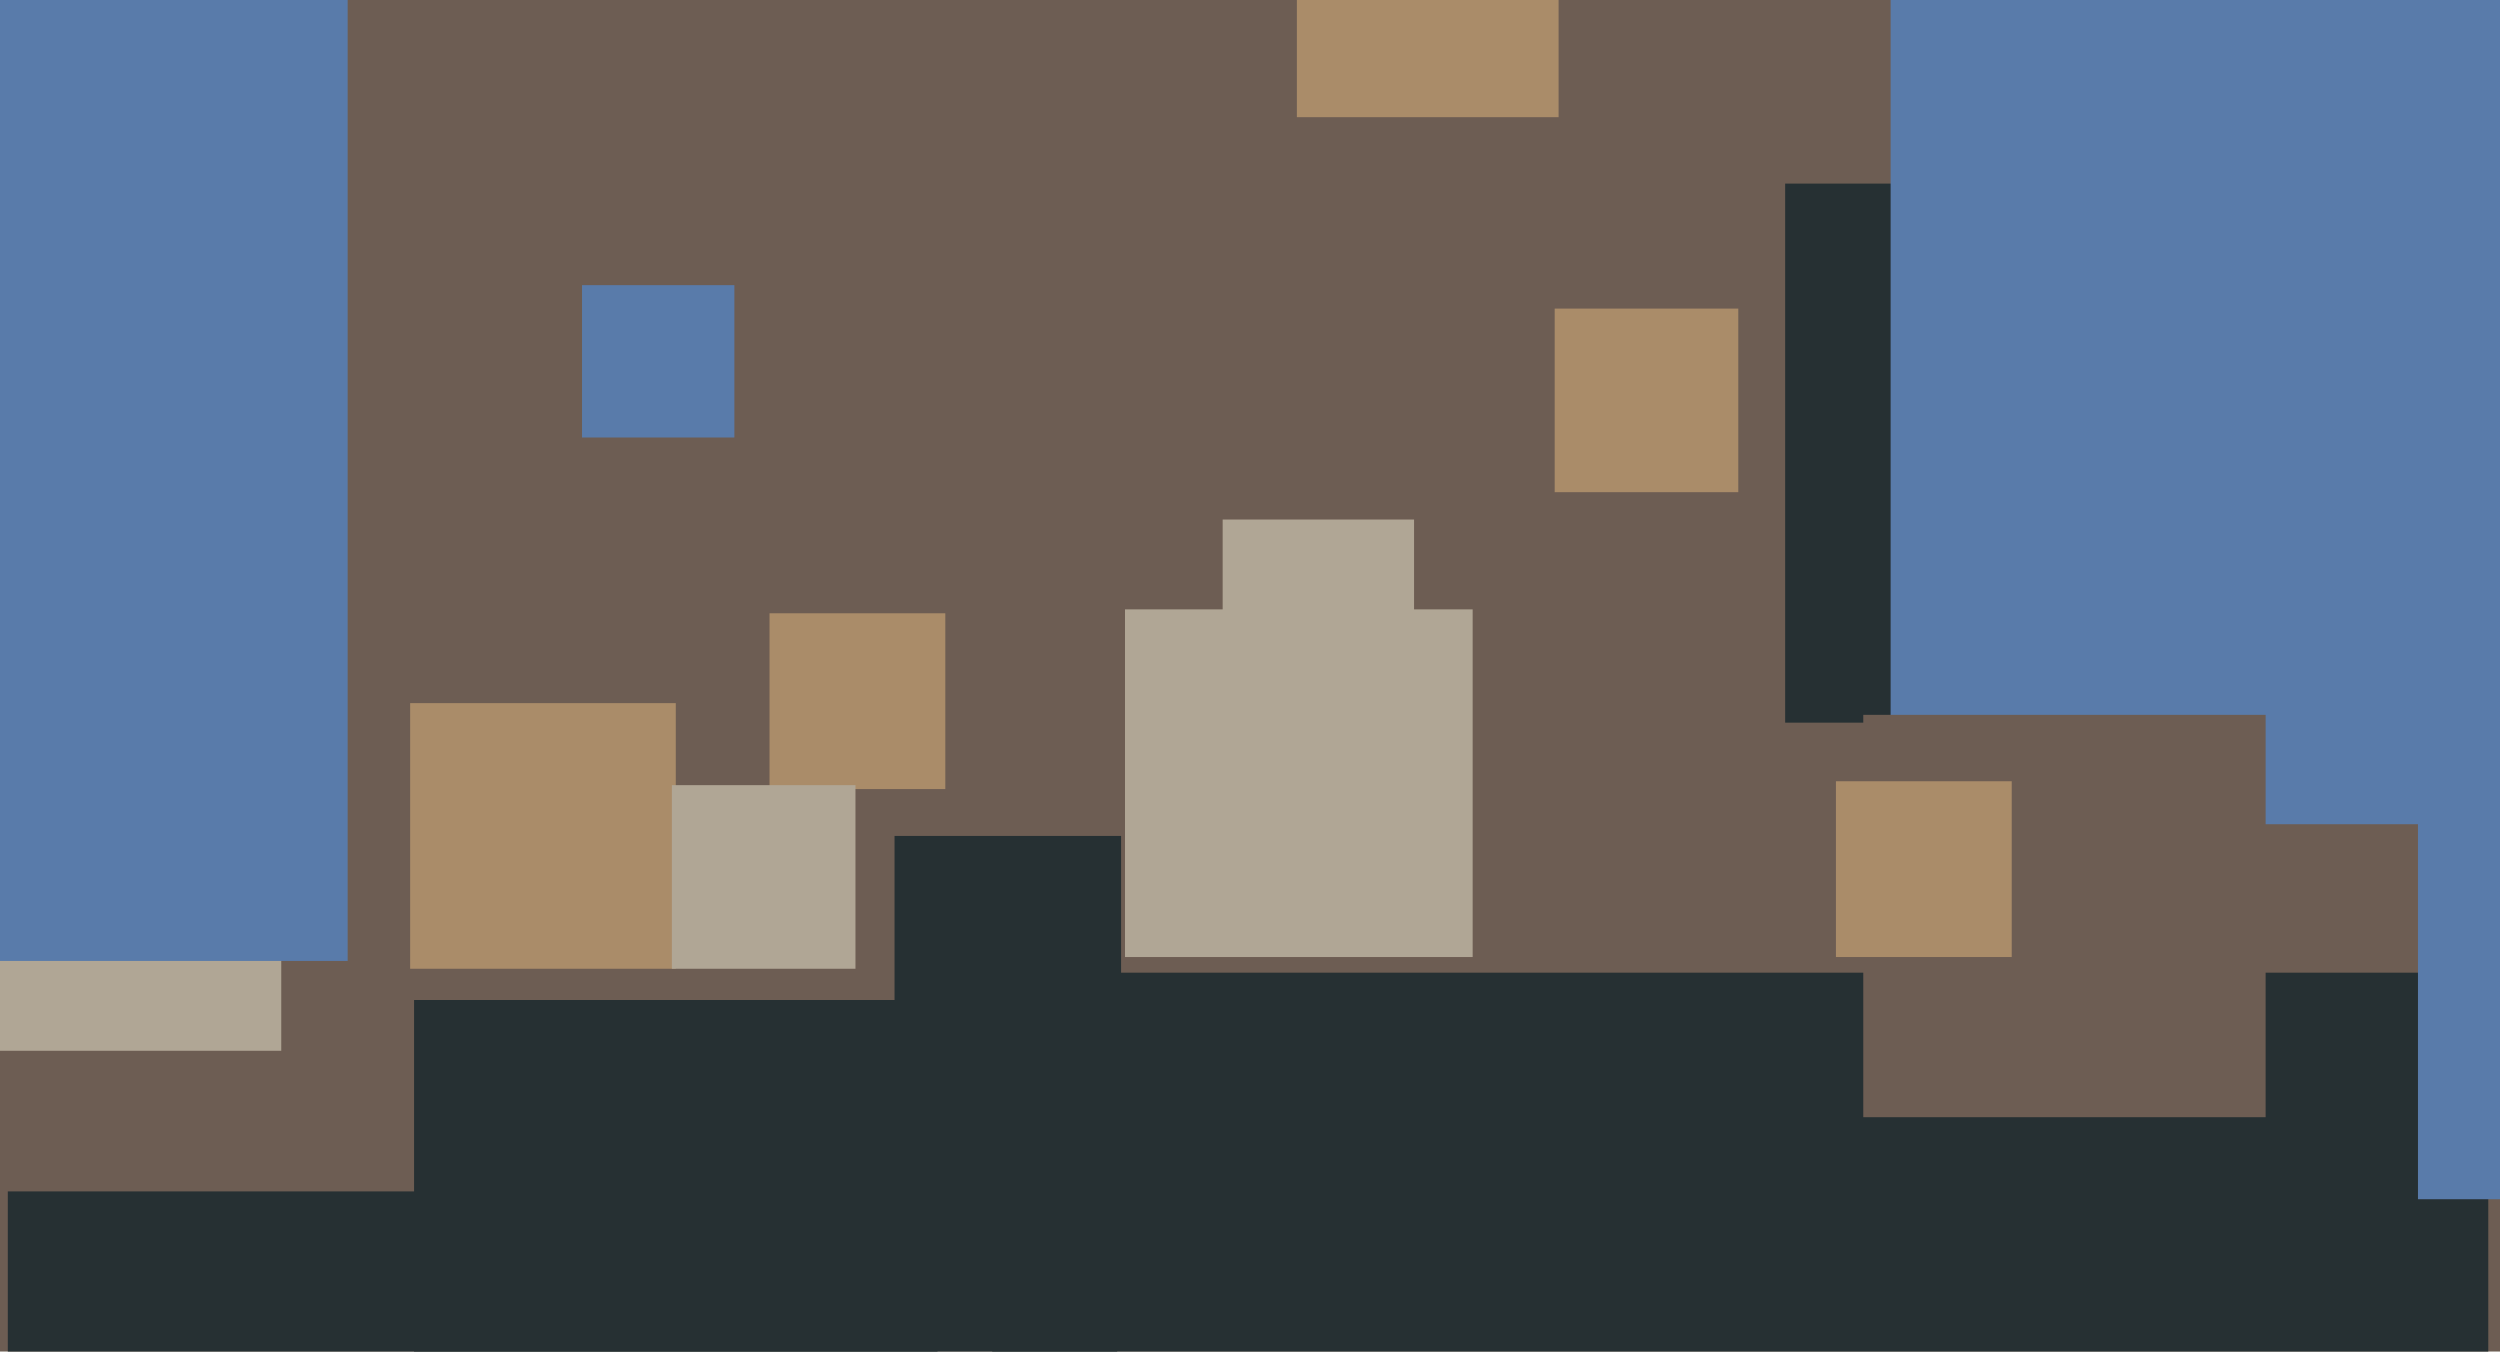 <svg xmlns="http://www.w3.org/2000/svg" width="640px" height="346px">
  <rect width="640" height="346" fill="rgb(109,93,83)"/>
  <rect x="197" y="157" width="45" height="45" fill="rgb(170,140,105)"/>
  <rect x="254" y="249" width="383" height="383" fill="rgb(38,48,51)"/>
  <rect x="106" y="256" width="180" height="180" fill="rgb(38,48,51)"/>
  <rect x="619" y="210" width="97" height="97" fill="rgb(89,123,170)"/>
  <rect x="-8" y="189" width="80" height="80" fill="rgb(176,166,149)"/>
  <rect x="457" y="47" width="138" height="138" fill="rgb(38,48,51)"/>
  <rect x="105" y="180" width="68" height="68" fill="rgb(170,140,105)"/>
  <rect x="2" y="305" width="238" height="238" fill="rgb(38,48,51)"/>
  <rect x="172" y="201" width="47" height="47" fill="rgb(176,166,149)"/>
  <rect x="149" y="73" width="39" height="39" fill="rgb(89,123,170)"/>
  <rect x="484" y="-15" width="226" height="226" fill="rgb(89,123,170)"/>
  <rect x="229" y="214" width="58" height="58" fill="rgb(38,48,51)"/>
  <rect x="-202" y="-45" width="291" height="291" fill="rgb(89,123,170)"/>
  <rect x="288" y="156" width="89" height="89" fill="rgb(176,166,149)"/>
  <rect x="477" y="183" width="103" height="103" fill="rgb(109,93,83)"/>
  <rect x="332" y="-37" width="67" height="67" fill="rgb(170,140,105)"/>
  <rect x="313" y="133" width="49" height="49" fill="rgb(176,166,149)"/>
  <rect x="398" y="79" width="47" height="47" fill="rgb(170,140,105)"/>
  <rect x="470" y="200" width="45" height="45" fill="rgb(170,140,105)"/>
</svg>
